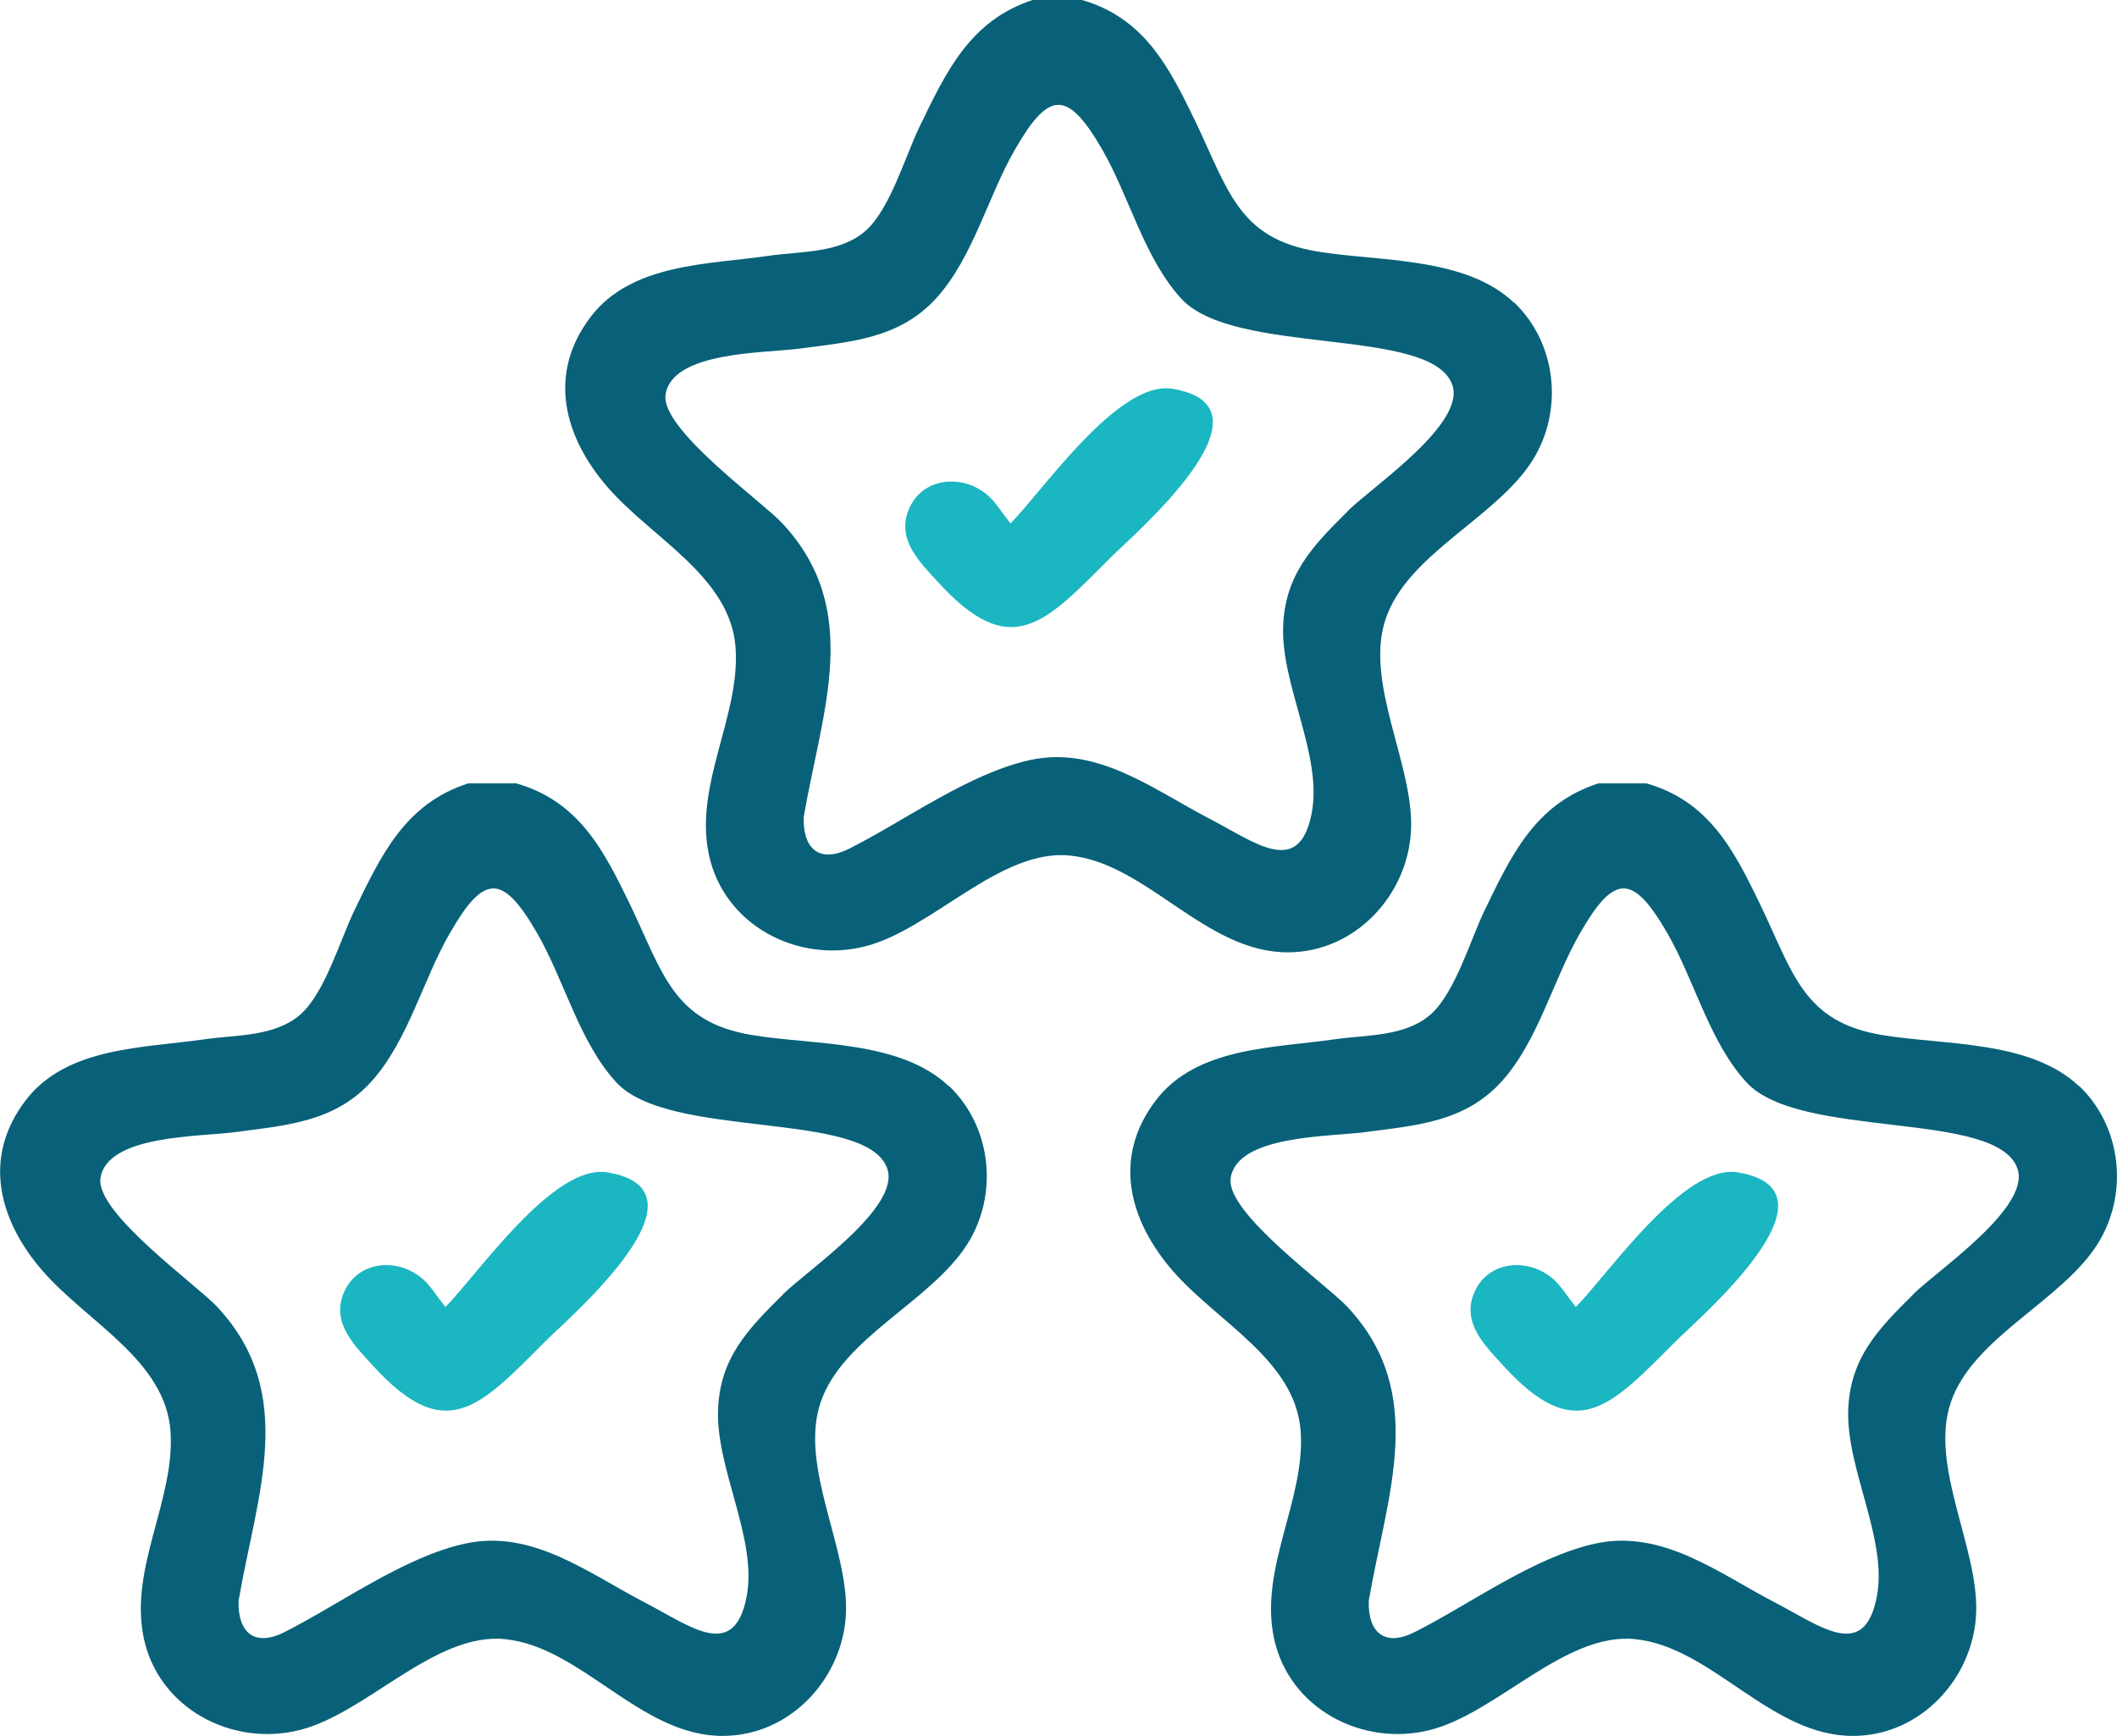<?xml version="1.0" encoding="UTF-8"?><svg id="Layer_2" xmlns="http://www.w3.org/2000/svg" viewBox="0 0 108.53 89"><defs><style>.cls-1{fill:#086178;}.cls-2{fill:#1ab6c1;}</style></defs><g id="Layer_1-2"><g><path class="cls-1" d="m77.62,15.52c-2.5-2.38-6.93-2.1-10.1-2.63-4.04-.67-4.55-3.15-6.25-6.69-1.35-2.79-2.62-5.29-5.83-6.21h-2.47c-3.25,1.05-4.47,3.7-5.85,6.55-.71,1.48-1.49,4.16-2.72,5.27-1.32,1.18-3.29,1.06-4.96,1.3-3.1.45-7.04.38-9.14,3.11-2.28,2.96-1.37,6.21.87,8.78,2.29,2.62,6.28,4.57,6.54,8.2.25,3.5-2.13,7.01-1.37,10.6.76,3.62,4.53,5.59,7.99,4.72,3.44-.86,6.93-5.03,10.53-4.66,3.95.4,6.94,4.98,11.18,4.96,3.47-.01,6.17-2.98,6.3-6.31.13-3.34-2.41-7.52-1.3-10.79,1.13-3.34,5.66-5.17,7.52-8.11,1.6-2.53,1.27-6-.94-8.11Zm-8.5,10.66c-1.82,1.8-3.26,3.28-3.34,5.97-.09,3.01,2.02,6.58,1.47,9.51-.63,3.34-2.86,1.55-5.17.35-2.92-1.51-5.8-3.8-9.26-3.05-3.14.68-6.43,3.11-9.29,4.55-1.43.72-2.37.11-2.33-1.61.93-5.44,3.06-10.62-1.09-15.07-1.04-1.12-6.25-4.83-5.99-6.6.33-2.23,5.11-2.12,6.88-2.36,2.63-.35,5.15-.51,7.04-2.63,1.85-2.07,2.61-5.17,3.98-7.55,1.75-3.06,2.71-3.11,4.5,0,1.38,2.4,2.14,5.54,4.03,7.61,2.71,2.99,12.89,1.4,13.91,4.45.67,1.99-4.1,5.2-5.34,6.42Z"/><path class="cls-2" d="m51.8,26.84c1.69-1.72,5.54-7.36,8.3-6.91,5.68.93-1.97,7.46-3.14,8.63-3.4,3.4-5.12,5.41-8.9,1.25-.91-1-2.07-2.12-1.5-3.62.67-1.76,2.83-1.92,4.11-.77.38.34.65.8,1.14,1.42Z"/><path class="cls-1" d="m48.65,55.69c-2.5-2.38-6.93-2.1-10.1-2.63-4.04-.67-4.55-3.15-6.25-6.69-1.35-2.79-2.62-5.29-5.83-6.21h-2.47c-3.25,1.05-4.47,3.7-5.85,6.55-.71,1.48-1.49,4.16-2.72,5.27-1.32,1.18-3.29,1.06-4.96,1.3-3.1.45-7.04.38-9.14,3.11-2.28,2.96-1.37,6.21.87,8.78,2.29,2.62,6.28,4.57,6.54,8.2.25,3.5-2.13,7.01-1.37,10.6.76,3.62,4.53,5.59,7.99,4.72,3.44-.86,6.93-5.03,10.53-4.66,3.95.4,6.94,4.98,11.18,4.96,3.47-.01,6.17-2.98,6.3-6.31.13-3.34-2.41-7.52-1.3-10.79,1.13-3.34,5.66-5.17,7.52-8.11,1.6-2.53,1.27-6-.94-8.11Zm-8.5,10.66c-1.82,1.8-3.26,3.28-3.34,5.97-.09,3.01,2.02,6.58,1.47,9.51-.63,3.34-2.86,1.55-5.17.35-2.92-1.51-5.8-3.8-9.26-3.05-3.14.68-6.43,3.11-9.29,4.55-1.43.72-2.37.11-2.33-1.61.93-5.44,3.06-10.62-1.09-15.07-1.04-1.12-6.25-4.83-5.99-6.6.33-2.23,5.11-2.12,6.88-2.36,2.63-.35,5.15-.51,7.04-2.63,1.85-2.07,2.61-5.17,3.98-7.55,1.75-3.06,2.71-3.11,4.5,0,1.38,2.4,2.14,5.54,4.03,7.61,2.71,2.99,12.89,1.4,13.91,4.45.67,1.99-4.1,5.2-5.34,6.42Z"/><path class="cls-2" d="m22.83,67.01c1.69-1.72,5.54-7.36,8.3-6.91,5.68.93-1.97,7.46-3.14,8.63-3.4,3.4-5.12,5.41-8.9,1.25-.91-1-2.07-2.12-1.5-3.62.67-1.76,2.83-1.92,4.11-.77.38.34.65.8,1.14,1.42Z"/><path class="cls-1" d="m106.59,55.69c-2.5-2.38-6.93-2.1-10.1-2.63-4.04-.67-4.55-3.15-6.25-6.69-1.35-2.79-2.62-5.29-5.83-6.21h-2.47c-3.25,1.05-4.47,3.7-5.85,6.55-.71,1.48-1.49,4.16-2.72,5.27-1.32,1.18-3.29,1.06-4.96,1.3-3.1.45-7.04.38-9.14,3.11-2.28,2.96-1.37,6.21.87,8.78,2.29,2.62,6.28,4.57,6.54,8.2.25,3.5-2.13,7.01-1.37,10.6.76,3.62,4.53,5.59,7.99,4.72,3.44-.86,6.93-5.03,10.53-4.66,3.95.4,6.94,4.98,11.18,4.96,3.47-.01,6.17-2.98,6.3-6.31.13-3.34-2.41-7.52-1.3-10.79,1.13-3.34,5.66-5.17,7.52-8.11,1.6-2.53,1.27-6-.94-8.11Zm-8.5,10.66c-1.82,1.8-3.26,3.28-3.34,5.97-.09,3.01,2.02,6.58,1.47,9.51-.63,3.34-2.86,1.55-5.17.35-2.92-1.51-5.8-3.8-9.26-3.05-3.14.68-6.43,3.11-9.29,4.55-1.43.72-2.37.11-2.33-1.61.93-5.44,3.06-10.62-1.09-15.07-1.04-1.12-6.25-4.83-5.99-6.6.33-2.23,5.11-2.12,6.88-2.36,2.63-.35,5.15-.51,7.04-2.63,1.85-2.07,2.61-5.17,3.98-7.55,1.75-3.06,2.71-3.11,4.5,0,1.38,2.4,2.14,5.54,4.03,7.61,2.71,2.99,12.89,1.4,13.91,4.45.67,1.99-4.1,5.2-5.34,6.42Z"/><path class="cls-2" d="m80.78,67.01c1.69-1.72,5.54-7.36,8.3-6.91,5.68.93-1.97,7.46-3.14,8.63-3.4,3.4-5.12,5.41-8.9,1.25-.91-1-2.07-2.12-1.5-3.62.67-1.76,2.83-1.92,4.11-.77.38.34.65.8,1.14,1.42Z"/></g></g></svg>